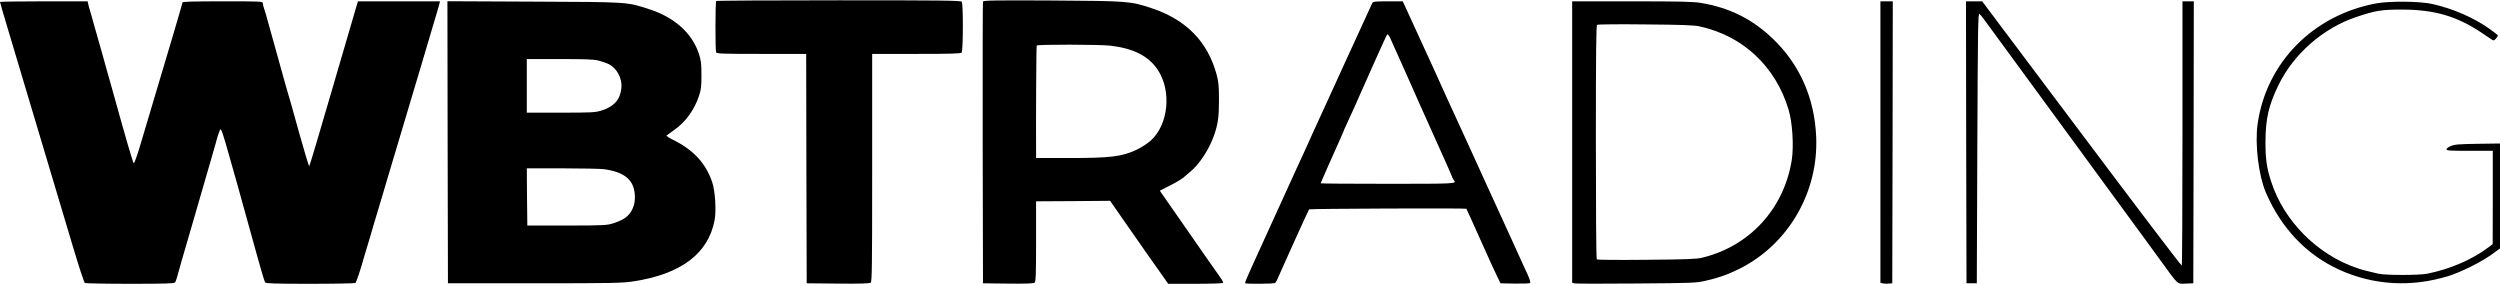 <svg width="7996" height="908" viewBox="0 0 7996 908" fill="none" xmlns="http://www.w3.org/2000/svg">
<path d="M2290.65 3.261C2287.68 5.898 2287.68 160.213 2290.32 167.137C2291.97 171.754 2308.12 172.413 2435.4 172.413H2578.5L2579.16 539.075L2580.15 906.067L2680.39 907.056C2751.94 907.716 2781.95 906.726 2784.92 904.088C2788.87 900.791 2789.53 847.704 2789.53 575.016C2789.53 396.301 2789.53 232.424 2789.53 210.992V172.413H2930.99C3041.12 172.413 3073.1 171.424 3075.74 168.127C3080.69 162.191 3081.02 11.504 3076.07 5.569C3072.77 1.612 3011.44 0.952 2682.37 0.952C2468.04 0.952 2291.64 1.942 2290.65 3.261Z" fill="black"/>
<path d="M3144 4.909C3143.01 7.217 3142.68 210.991 3143.01 457.631L3144 906.066L3224.45 907.055C3280.83 907.715 3306.22 906.726 3309.19 904.088C3312.82 901.12 3313.81 876.72 3313.81 772.195V643.929L3432.18 643.27L3550.56 642.281L3601 714.822C3628.7 754.719 3663.32 804.509 3678.16 825.282C3693 846.055 3711.79 873.093 3720.7 885.293L3736.19 907.715H3823.24C3871.05 907.715 3910.95 906.396 3911.94 904.747C3912.93 903.099 3907.65 893.207 3899.74 882.655C3891.83 871.774 3871.05 842.428 3853.58 817.039C3836.1 791.649 3806.76 749.443 3788.29 723.065C3769.83 696.686 3744.44 660.416 3732.24 642.61L3709.49 609.967L3737.51 595.788C3762.24 583.259 3784.01 570.399 3788.62 564.794C3789.61 563.804 3797.19 557.21 3805.77 550.285C3836.1 525.885 3868.09 476.755 3883.58 431.252C3896.11 394.652 3898.75 373.219 3898.75 319.143C3898.75 274.629 3897.43 262.1 3891.17 238.359C3862.48 132.845 3793.57 62.612 3682.78 26.012C3614.52 3.59 3610.24 3.26 3365.58 1.611C3186.2 0.622 3145.31 1.282 3144 4.909ZM3551.21 146.034C3625.07 154.607 3673.87 179.337 3702.89 223.191C3747.73 290.457 3737.51 397.619 3681.13 449.058C3670.25 458.95 3651.45 471.15 3635.63 478.734C3588.47 501.155 3552.2 505.442 3415.37 505.442H3313.81V494.561C3313.15 374.538 3314.47 147.683 3315.79 145.704C3318.09 141.747 3516.26 142.077 3551.21 146.034Z" fill="black"/>
<path d="M0 6.228C0 7.547 11.87 48.763 26.708 97.893C58.363 203.737 183.661 623.816 232.791 787.363C251.585 850.671 269.061 903.758 271.369 905.077C273.348 906.396 338.635 907.715 415.792 907.715C524.604 907.715 557.247 906.726 559.555 903.428C561.534 901.45 564.831 892.877 566.809 884.634C569.117 876.39 572.085 864.85 574.063 858.915C575.712 853.309 578.35 843.417 579.999 837.482C581.647 831.876 601.761 762.303 624.842 683.497C647.923 604.691 668.037 534.788 669.686 528.523C671.664 522.258 674.302 512.366 675.951 507.09C677.599 501.485 680.567 491.263 682.545 484.009C684.524 476.755 687.491 465.874 689.47 459.939C691.118 454.333 693.756 444.441 695.405 438.506C697.053 432.901 700.351 423.009 702.989 417.074C708.264 405.533 705.956 397.949 825.319 828.579C835.871 867.488 846.422 901.45 848.071 903.428C850.708 906.726 883.682 907.715 992.164 907.715C1069.32 907.715 1134.28 906.396 1136.59 905.077C1139.55 903.099 1153.4 862.542 1163.95 823.633C1165.6 818.028 1169.89 803.19 1173.85 790.66C1177.8 777.8 1182.09 762.963 1183.74 757.687C1187.04 746.146 1198.91 705.589 1224.95 619.199C1235.18 584.578 1245.07 551.934 1246.39 546.658C1248.04 541.053 1252.32 526.215 1256.28 513.685C1260.24 500.826 1264.52 485.988 1266.17 480.712C1269.14 470.49 1278.37 439.495 1304.09 353.765C1312.66 325.738 1320.91 298.04 1322.23 292.765C1323.87 287.159 1328.16 272.321 1332.12 259.792C1336.07 246.932 1340.36 232.094 1342.01 226.818C1343.66 221.213 1349.59 201.429 1355.2 182.305C1360.8 163.18 1366.74 143.066 1368.39 137.791C1370.04 132.185 1377.95 104.817 1386.52 76.79C1395.1 48.763 1403.01 20.736 1404.66 14.801L1407.3 4.249H1276.06H1144.83L1138.23 26.341C1134.61 38.871 1099.99 157.575 1061.08 290.127C1022.5 423.009 990.185 531.82 988.866 531.82C987.877 531.82 973.699 485.328 957.871 428.614C931.493 333.651 926.877 317.824 919.952 294.413C918.633 289.797 915.666 280.235 913.687 272.981C910.06 260.451 857.963 72.834 850.379 45.466C848.4 38.212 845.433 28.979 843.784 24.693C842.135 20.406 840.817 14.141 840.817 10.844C840.817 4.249 837.519 4.249 712.221 4.249C617.588 4.249 583.626 5.238 583.626 7.876C583.626 11.174 555.269 107.455 447.446 468.182C437.884 499.507 429.311 523.907 427.662 522.258C425.025 519.62 401.614 439.825 364.354 304.965C361.716 295.732 357.1 279.246 354.132 268.694C344.57 234.072 342.592 226.818 339.294 215.937C334.018 197.142 330.391 184.283 328.083 175.71C326.764 171.094 319.181 144.385 311.267 116.358C303.024 88.331 295.11 59.315 293.132 52.06C291.153 44.806 288.186 35.244 286.867 30.628C285.218 26.012 283.24 18.428 282.251 13.152L280.272 4.249H140.136C62.979 4.249 0 5.238 0 6.228Z" fill="black"/>
<path d="M1431.7 454.992L1432.69 906.065H1709.66C1955.31 906.065 1990.92 905.406 2024.55 900.13C2177.88 877.049 2265.59 811.432 2285.7 703.61C2291.31 672.945 2287.35 609.966 2277.79 582.269C2257.02 521.598 2217.78 479.392 2152.49 447.078C2139.63 440.814 2130.4 434.549 2132.05 433.23C2133.7 431.911 2144.91 423.668 2157.11 415.094C2193.05 390.035 2221.07 351.126 2235.91 305.953C2242.51 286.499 2243.5 275.948 2243.5 240.007C2243.5 203.736 2242.18 193.185 2235.58 172.741C2214.15 106.465 2157.11 55.027 2075.99 29.308C2003.12 5.897 2013.34 6.557 1707.02 5.238L1431.04 3.919L1431.7 454.992ZM1913.11 193.515C1922.67 195.823 1935.86 200.109 1942.45 203.077C1971.8 215.277 1990.92 249.239 1987.29 282.872C1983.67 318.813 1963.22 341.564 1923 353.764C1903.87 359.7 1892.33 360.359 1793.41 360.359H1684.93V274.629V188.898H1790.44C1869.25 188.898 1899.92 189.888 1913.11 193.515ZM1933.88 541.382C1979.71 547.976 2007.08 562.485 2020.93 587.215C2031.48 606.669 2033.79 637.664 2026.53 659.096C2016.97 687.123 2000.48 701.302 1963.55 713.502C1941.13 720.756 1936.52 721.086 1813.53 721.416H1686.58L1685.59 629.75L1684.93 538.414H1799.35C1862.66 538.414 1923 539.733 1933.88 541.382Z" fill="black"/>
<path d="M4389.06 9.854C4386.75 14.8 4335.97 124.931 4304.65 193.845C4299.7 204.726 4284.21 238.688 4270.03 269.683C4255.85 300.348 4240.68 333.981 4236.07 343.873C4223.21 372.23 4213.97 392.343 4198.48 425.976C4190.89 442.792 4184.3 457.3 4184.3 457.63C4184.3 458.29 4177.7 472.468 4169.79 489.614C4161.88 506.431 4152.31 527.533 4148.03 536.766C4138.14 558.858 4127.91 581.609 4115.71 607.658C4102.52 636.675 4058.34 733.286 4047.79 756.697C4038.89 776.811 4034.93 785.384 4001.3 858.914C3989.76 883.644 3981.18 904.747 3982.5 905.736C3985.14 908.704 4073.18 908.044 4077.79 905.077C4080.1 903.758 4084.39 896.833 4087.03 889.579C4099.89 859.573 4184.96 671.626 4186.94 669.648C4189.24 667.34 4688.46 665.361 4690.11 667.669C4690.77 667.999 4710.55 712.513 4734.62 765.93C4758.36 819.346 4782.76 872.763 4788.7 884.633L4799.25 906.066L4845.08 907.055C4870.47 907.385 4892.23 906.725 4893.88 905.077C4895.53 903.428 4892.56 892.876 4887.29 881.006C4881.68 869.465 4873.44 851 4868.49 840.119C4863.55 829.238 4848.38 795.935 4834.86 765.93C4799.91 689.432 4795.95 681.188 4756.38 594.469C4736.93 551.934 4705.27 482.69 4686.48 441.144C4667.36 399.268 4639.66 339.256 4625.15 307.602C4610.64 275.948 4596.13 243.964 4593.17 236.71C4589.87 229.456 4581.63 210.991 4574.37 195.493C4567.12 179.996 4544.37 130.866 4523.92 85.692L4486.66 4.249H4439.51C4397.96 4.249 4392.03 4.908 4389.06 9.854ZM4445.78 120.314C4455.67 141.747 4468.86 171.423 4488.31 215.277C4499.19 239.677 4510.73 266.056 4514.36 273.64C4520.62 288.148 4529.2 306.943 4541.07 333.981C4544.7 342.224 4551.29 357.062 4555.91 366.954C4560.52 376.846 4576.68 413.116 4592.18 447.738C4607.34 482.03 4623.83 518.631 4628.45 528.523C4633.06 538.415 4639 552.593 4641.97 559.847C4644.6 567.101 4648.23 574.355 4649.88 576.334C4660.1 587.874 4657.79 587.874 4438.19 587.874C4320.48 587.874 4223.87 587.215 4223.87 586.226C4223.87 584.907 4266.07 489.944 4288.49 440.154C4292.78 430.592 4296.41 422.349 4296.41 421.689C4296.41 420.7 4301.35 409.489 4307.62 395.97C4325.42 357.721 4335.97 334.31 4347.52 307.602C4353.45 294.083 4362.02 274.629 4366.64 264.737C4374.22 247.591 4379.5 236.38 4395.66 199.45C4399.61 190.877 4406.87 174.39 4412.14 162.85C4417.42 151.309 4425 134.493 4428.96 125.92C4432.59 117.017 4436.87 109.763 4438.19 109.763C4439.51 109.763 4442.81 114.709 4445.78 120.314Z" fill="black"/>
<path d="M5028.41 454.334V904.418L5036.33 906.396C5040.61 907.385 5129.31 907.715 5233.5 906.726C5412.22 905.407 5424.09 905.077 5454.43 898.153C5494.98 889.25 5526.64 878.039 5563.57 859.574C5719.53 781.758 5816.47 615.243 5808.89 437.847C5803.61 314.198 5757.12 208.024 5672.05 125.591C5605.77 61.293 5530.92 24.033 5438.93 9.195C5415.19 5.239 5370.34 4.25 5219 4.25H5028.41V454.334ZM5435.63 84.374C5574.45 114.38 5678.97 212.31 5720.52 350.468C5733.05 392.014 5737.67 467.193 5730.74 512.037C5706.01 667.67 5595.88 787.693 5443.87 824.293C5426.4 828.579 5393.42 829.898 5266.15 830.888C5175.47 831.877 5108.87 831.217 5107.22 829.569C5105.24 827.59 5104.25 671.297 5104.25 454.334C5104.25 160.213 5105.24 81.407 5108.21 79.428C5110.51 77.78 5180.09 77.12 5262.52 78.109C5379.58 79.099 5417.5 80.418 5435.63 84.374Z" fill="black"/>
<path d="M6014.31 454.333V904.417L6022.22 906.396C6026.51 907.385 6034.75 907.715 6041.02 907.055L6052.23 906.066L6053.22 454.993L6053.88 4.249H6034.09H6014.31V454.333Z" fill="black"/>
<path d="M6288.65 454.994L6289.64 906.068H6306.12H6322.61L6324.26 473.13C6325.91 82.068 6326.57 40.521 6331.18 44.478C6336.79 49.424 6336.79 49.424 6431.42 179.009C6514.84 293.096 6528.36 311.561 6567.6 364.978C6636.18 458.622 6660.25 491.595 6688.61 530.173C6705.1 552.595 6730.16 586.887 6744.34 606.341C6793.8 674.266 6830.4 724.056 6853.81 755.71C6866.67 773.186 6893.7 810.446 6914.15 838.473C6968.22 912.992 6962.95 908.046 6991.31 907.057L7015.05 906.068L7016.04 454.994L7016.69 4.251H6998.56H6980.42V425.978C6980.42 658.109 6979.43 848.694 6978.12 849.354C6976.47 850.343 6832.37 660.417 6657.62 427.627L6339.75 4.251H6314.04H6287.99L6288.65 454.994Z" fill="black"/>
<path d="M7600.32 10.843C7398.85 47.773 7248.5 200.11 7220.8 396.3C7211.57 460.928 7223.77 561.166 7247.18 615.902C7296.31 729.989 7377.09 815.06 7482.28 862.871C7591.75 912.66 7713.42 919.585 7832.78 882.325C7870.7 870.455 7933.68 839.13 7967.31 815.389L7996 794.616V626.783V458.949L7924.45 459.938C7863.45 460.928 7850.26 461.917 7838.72 467.192C7830.8 470.49 7824.54 475.106 7824.54 477.744C7824.54 481.701 7837.4 482.36 7898.73 482.36H7972.92V631.399L7972.59 780.768L7958.74 791.319C7906.31 830.557 7837.73 860.233 7763.54 875.401C7736.83 880.676 7630.33 880.676 7606.92 875.401C7565.7 865.838 7558.12 863.86 7539.32 857.595C7412.04 814.73 7305.21 707.567 7264.32 581.609C7249.82 537.096 7245.86 509.398 7245.86 454.333C7246.19 380.143 7255.75 337.278 7287.41 272.321C7335.55 172.742 7430.51 89.649 7536.35 54.368C7598.01 33.595 7617.14 30.627 7683.74 30.627C7787.61 30.957 7859.16 52.06 7939.29 106.136C7954.45 116.358 7968.96 125.92 7971.6 127.898C7975.23 130.206 7978.19 129.217 7983.14 123.282C7986.44 118.995 7989.4 114.709 7989.4 113.39C7989.4 112.401 7977.2 102.839 7962.04 91.957C7911.26 56.017 7844.98 27.33 7778.38 12.492C7738.48 3.919 7643.52 2.93 7600.32 10.843Z" fill="black"/>
</svg>

